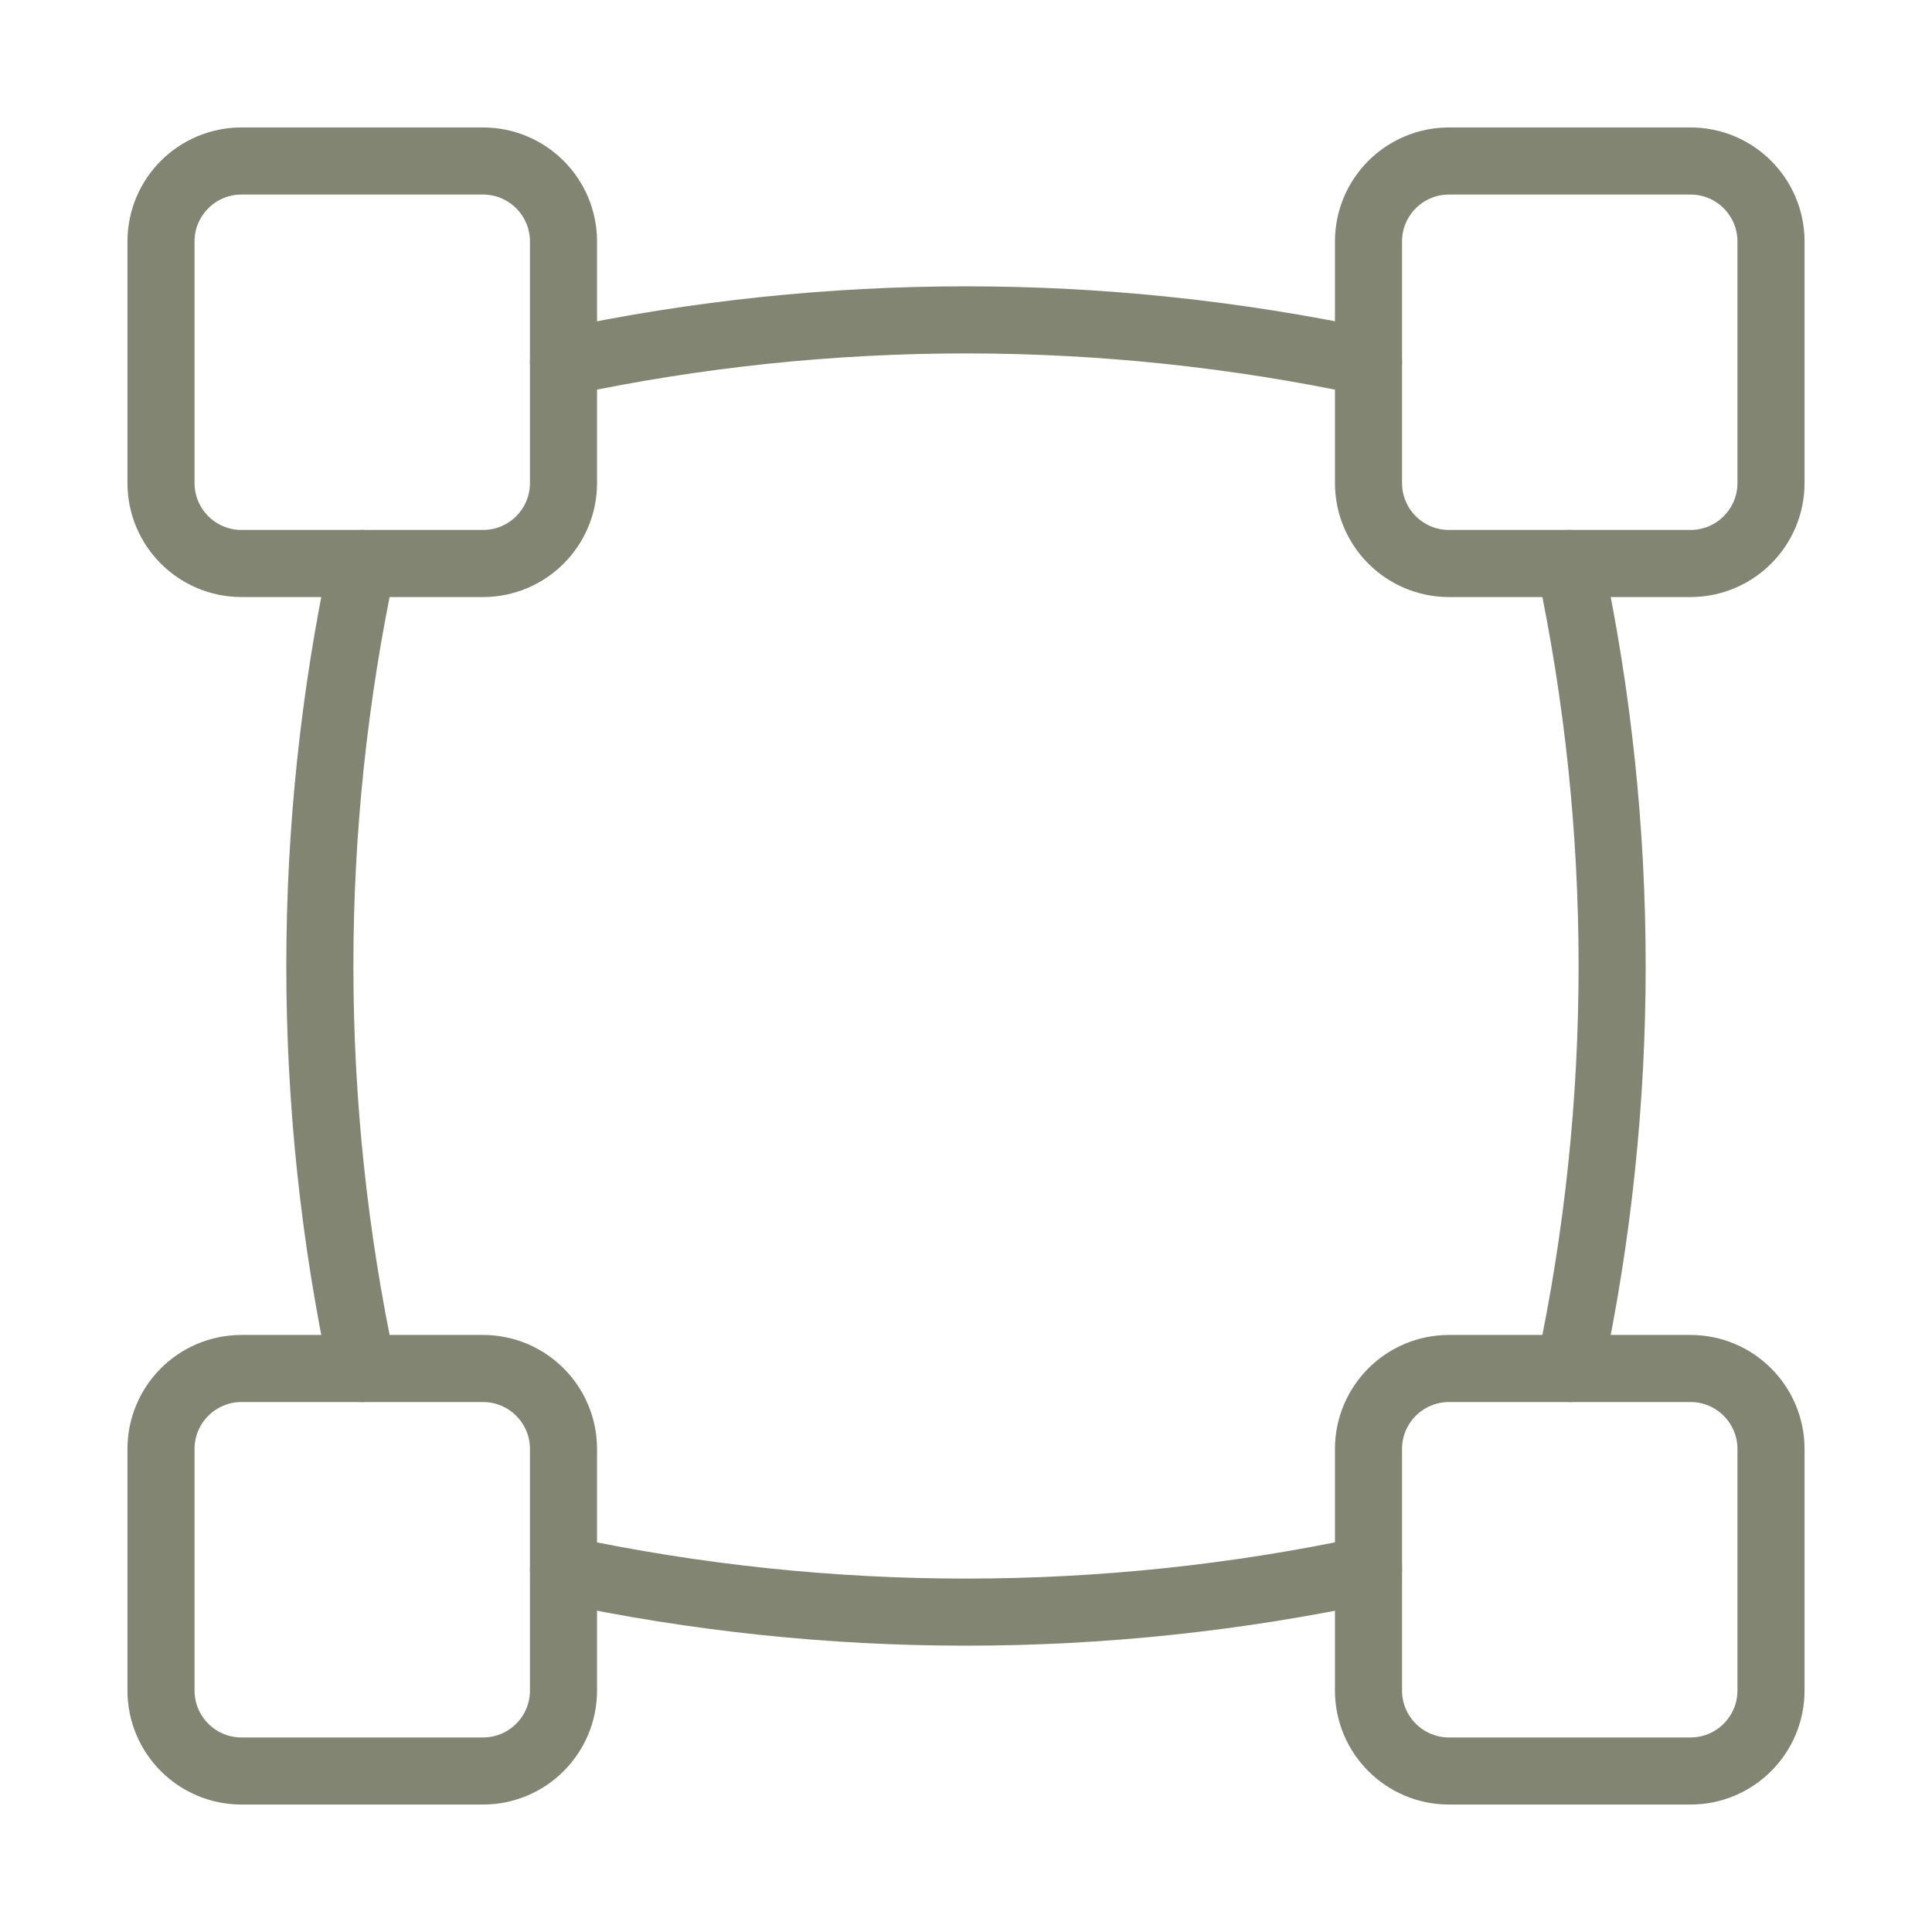 <svg width="72" height="72" viewBox="0 0 72 72" fill="none" xmlns="http://www.w3.org/2000/svg">
<path d="M58.5 21C60.606 30.889 60.606 41.111 58.5 51" stroke="#818572" stroke-width="2.5" stroke-linecap="round" stroke-linejoin="round"/>
<path d="M13.5 21C11.393 30.889 11.393 41.111 13.5 51" stroke="#818572" stroke-width="2.5" stroke-linecap="round" stroke-linejoin="round"/>
<path d="M21 58.5C30.889 60.606 41.111 60.606 51 58.5" stroke="#818572" stroke-width="2.5" stroke-linecap="round" stroke-linejoin="round"/>
<path d="M21 13.5C30.889 11.394 41.111 11.394 51 13.5" stroke="#818572" stroke-width="2.5" stroke-linecap="round" stroke-linejoin="round"/>
<path d="M63 51H54C52.343 51 51 52.343 51 54V63C51 64.657 52.343 66 54 66H63C64.657 66 66 64.657 66 63V54C66 52.343 64.657 51 63 51Z" stroke="#818572" stroke-width="2.5" stroke-linecap="round" stroke-linejoin="round"/>
<path d="M63 6H54C52.343 6 51 7.343 51 9V18C51 19.657 52.343 21 54 21H63C64.657 21 66 19.657 66 18V9C66 7.343 64.657 6 63 6Z" stroke="#818572" stroke-width="2.5" stroke-linecap="round" stroke-linejoin="round"/>
<path d="M18 51H9C7.343 51 6 52.343 6 54V63C6 64.657 7.343 66 9 66H18C19.657 66 21 64.657 21 63V54C21 52.343 19.657 51 18 51Z" stroke="#818572" stroke-width="2.5" stroke-linecap="round" stroke-linejoin="round"/>
<path d="M18 6H9C7.343 6 6 7.343 6 9V18C6 19.657 7.343 21 9 21H18C19.657 21 21 19.657 21 18V9C21 7.343 19.657 6 18 6Z" stroke="#818572" stroke-width="2.5" stroke-linecap="round" stroke-linejoin="round"/>
</svg>
